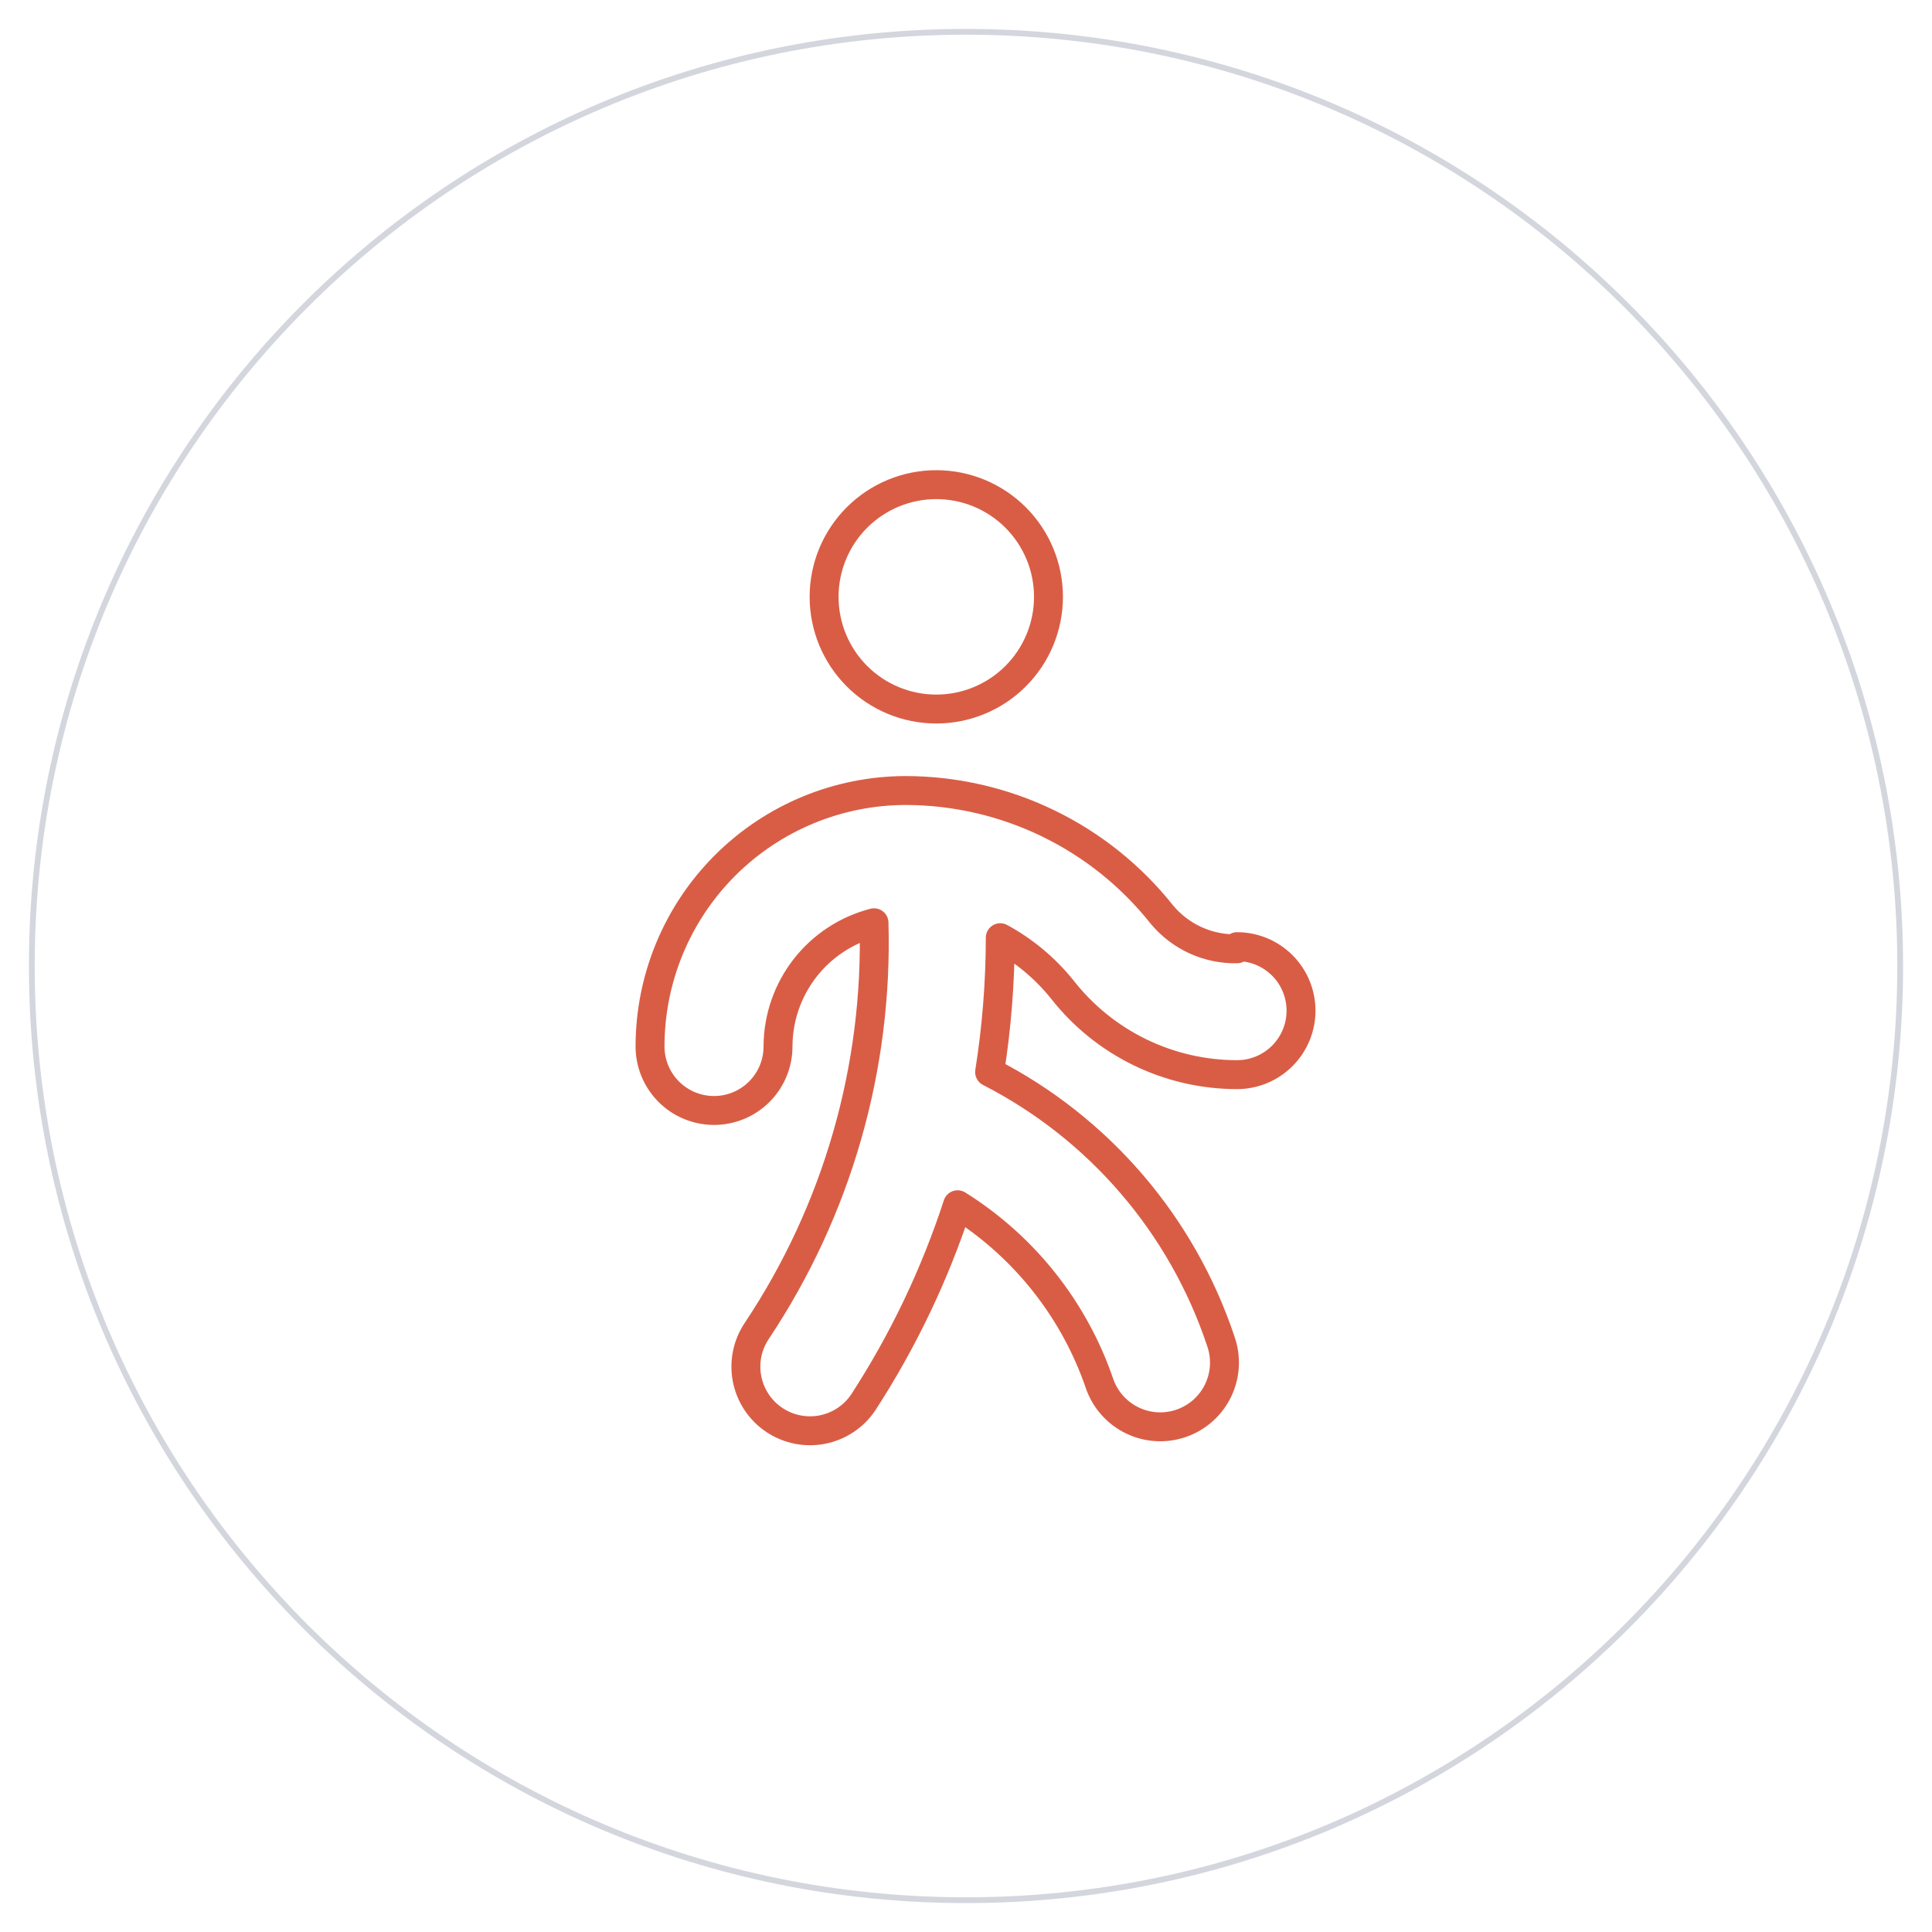 <svg width="334" height="334" viewBox="0 0 334 334" fill="none" xmlns="http://www.w3.org/2000/svg">
<g filter="url(#filter0_d_439_187)">
<path d="M167 327C256.47 327 329 254.47 329 165C329 75.53 256.47 3 167 3C77.53 3 5 75.53 5 165C5 254.47 77.53 327 167 327Z" fill="white"/>
<path d="M167 326.5C256.194 326.5 328.5 254.194 328.5 165C328.5 75.806 256.194 3.5 167 3.5C77.806 3.5 5.5 75.806 5.5 165C5.5 254.194 77.806 326.5 167 326.5Z" stroke="#D3D6DD"/>
</g>
<path d="M142.467 103.181C142.467 108.326 144.51 113.259 148.148 116.897C151.785 120.534 156.719 122.578 161.863 122.578C167.007 122.578 171.941 120.534 175.578 116.897C179.216 113.259 181.259 108.326 181.259 103.181C181.259 98.037 179.216 93.104 175.578 89.466C171.941 85.829 167.007 83.785 161.863 83.785C156.719 83.785 151.785 85.829 148.148 89.466C144.51 93.104 142.467 98.037 142.467 103.181Z" stroke="#D95D45" stroke-width="5" stroke-linecap="round" stroke-linejoin="round"/>
<path d="M213.857 164.025C211.389 164.079 208.941 163.576 206.694 162.555C204.447 161.534 202.459 160.02 200.877 158.125C195.589 151.452 188.864 146.057 181.203 142.341C173.542 138.626 165.141 136.685 156.627 136.664C144.891 136.664 133.636 141.326 125.337 149.625C117.039 157.923 112.377 169.178 112.377 180.914C112.377 183.848 113.542 186.662 115.617 188.736C117.692 190.811 120.505 191.977 123.439 191.977C126.373 191.977 129.187 190.811 131.262 188.736C133.336 186.662 134.502 183.848 134.502 180.914C134.51 176.015 136.143 171.257 139.146 167.386C142.149 163.516 146.352 160.751 151.096 159.527C151.813 184.586 144.726 209.25 130.814 230.105C129.181 232.55 128.586 235.544 129.16 238.428C129.734 241.311 131.43 243.849 133.875 245.482C136.32 247.115 139.314 247.71 142.197 247.137C145.081 246.563 147.619 244.867 149.252 242.422C156.146 231.797 161.626 220.318 165.551 208.275C177.055 215.469 185.728 226.409 190.109 239.25C190.594 240.626 191.344 241.892 192.318 242.977C193.291 244.063 194.469 244.945 195.784 245.575C197.099 246.205 198.525 246.57 199.981 246.649C201.437 246.728 202.894 246.52 204.269 246.035C205.645 245.551 206.911 244.801 207.996 243.827C209.082 242.853 209.965 241.675 210.595 240.361C211.225 239.046 211.59 237.62 211.668 236.164C211.747 234.708 211.539 233.251 211.054 231.875C204.335 211.729 189.984 195.021 171.082 185.339C172.299 177.655 172.915 169.888 172.926 162.108C177.045 164.347 180.68 167.38 183.619 171.032C187.207 175.627 191.795 179.343 197.034 181.899C202.274 184.455 208.027 185.783 213.857 185.782C216.791 185.782 219.605 184.616 221.679 182.541C223.754 180.467 224.919 177.653 224.919 174.719C224.919 171.785 223.754 168.971 221.679 166.897C219.605 164.822 216.791 163.657 213.857 163.657V164.025Z" stroke="#D95D45" stroke-width="5" stroke-linecap="round" stroke-linejoin="round"/>
<defs>
<filter id="filter0_d_439_187" x="0" y="0" width="334" height="334" filterUnits="userSpaceOnUse" color-interpolation-filters="sRGB">
<feFlood flood-opacity="0" result="BackgroundImageFix"/>
<feColorMatrix in="SourceAlpha" type="matrix" values="0 0 0 0 0 0 0 0 0 0 0 0 0 0 0 0 0 0 127 0" result="hardAlpha"/>
<feOffset dy="2"/>
<feGaussianBlur stdDeviation="2.5"/>
<feColorMatrix type="matrix" values="0 0 0 0 0 0 0 0 0 0 0 0 0 0 0 0 0 0 0.161 0"/>
<feBlend mode="normal" in2="BackgroundImageFix" result="effect1_dropShadow_439_187"/>
<feBlend mode="normal" in="SourceGraphic" in2="effect1_dropShadow_439_187" result="shape"/>
</filter>
</defs>
</svg>
